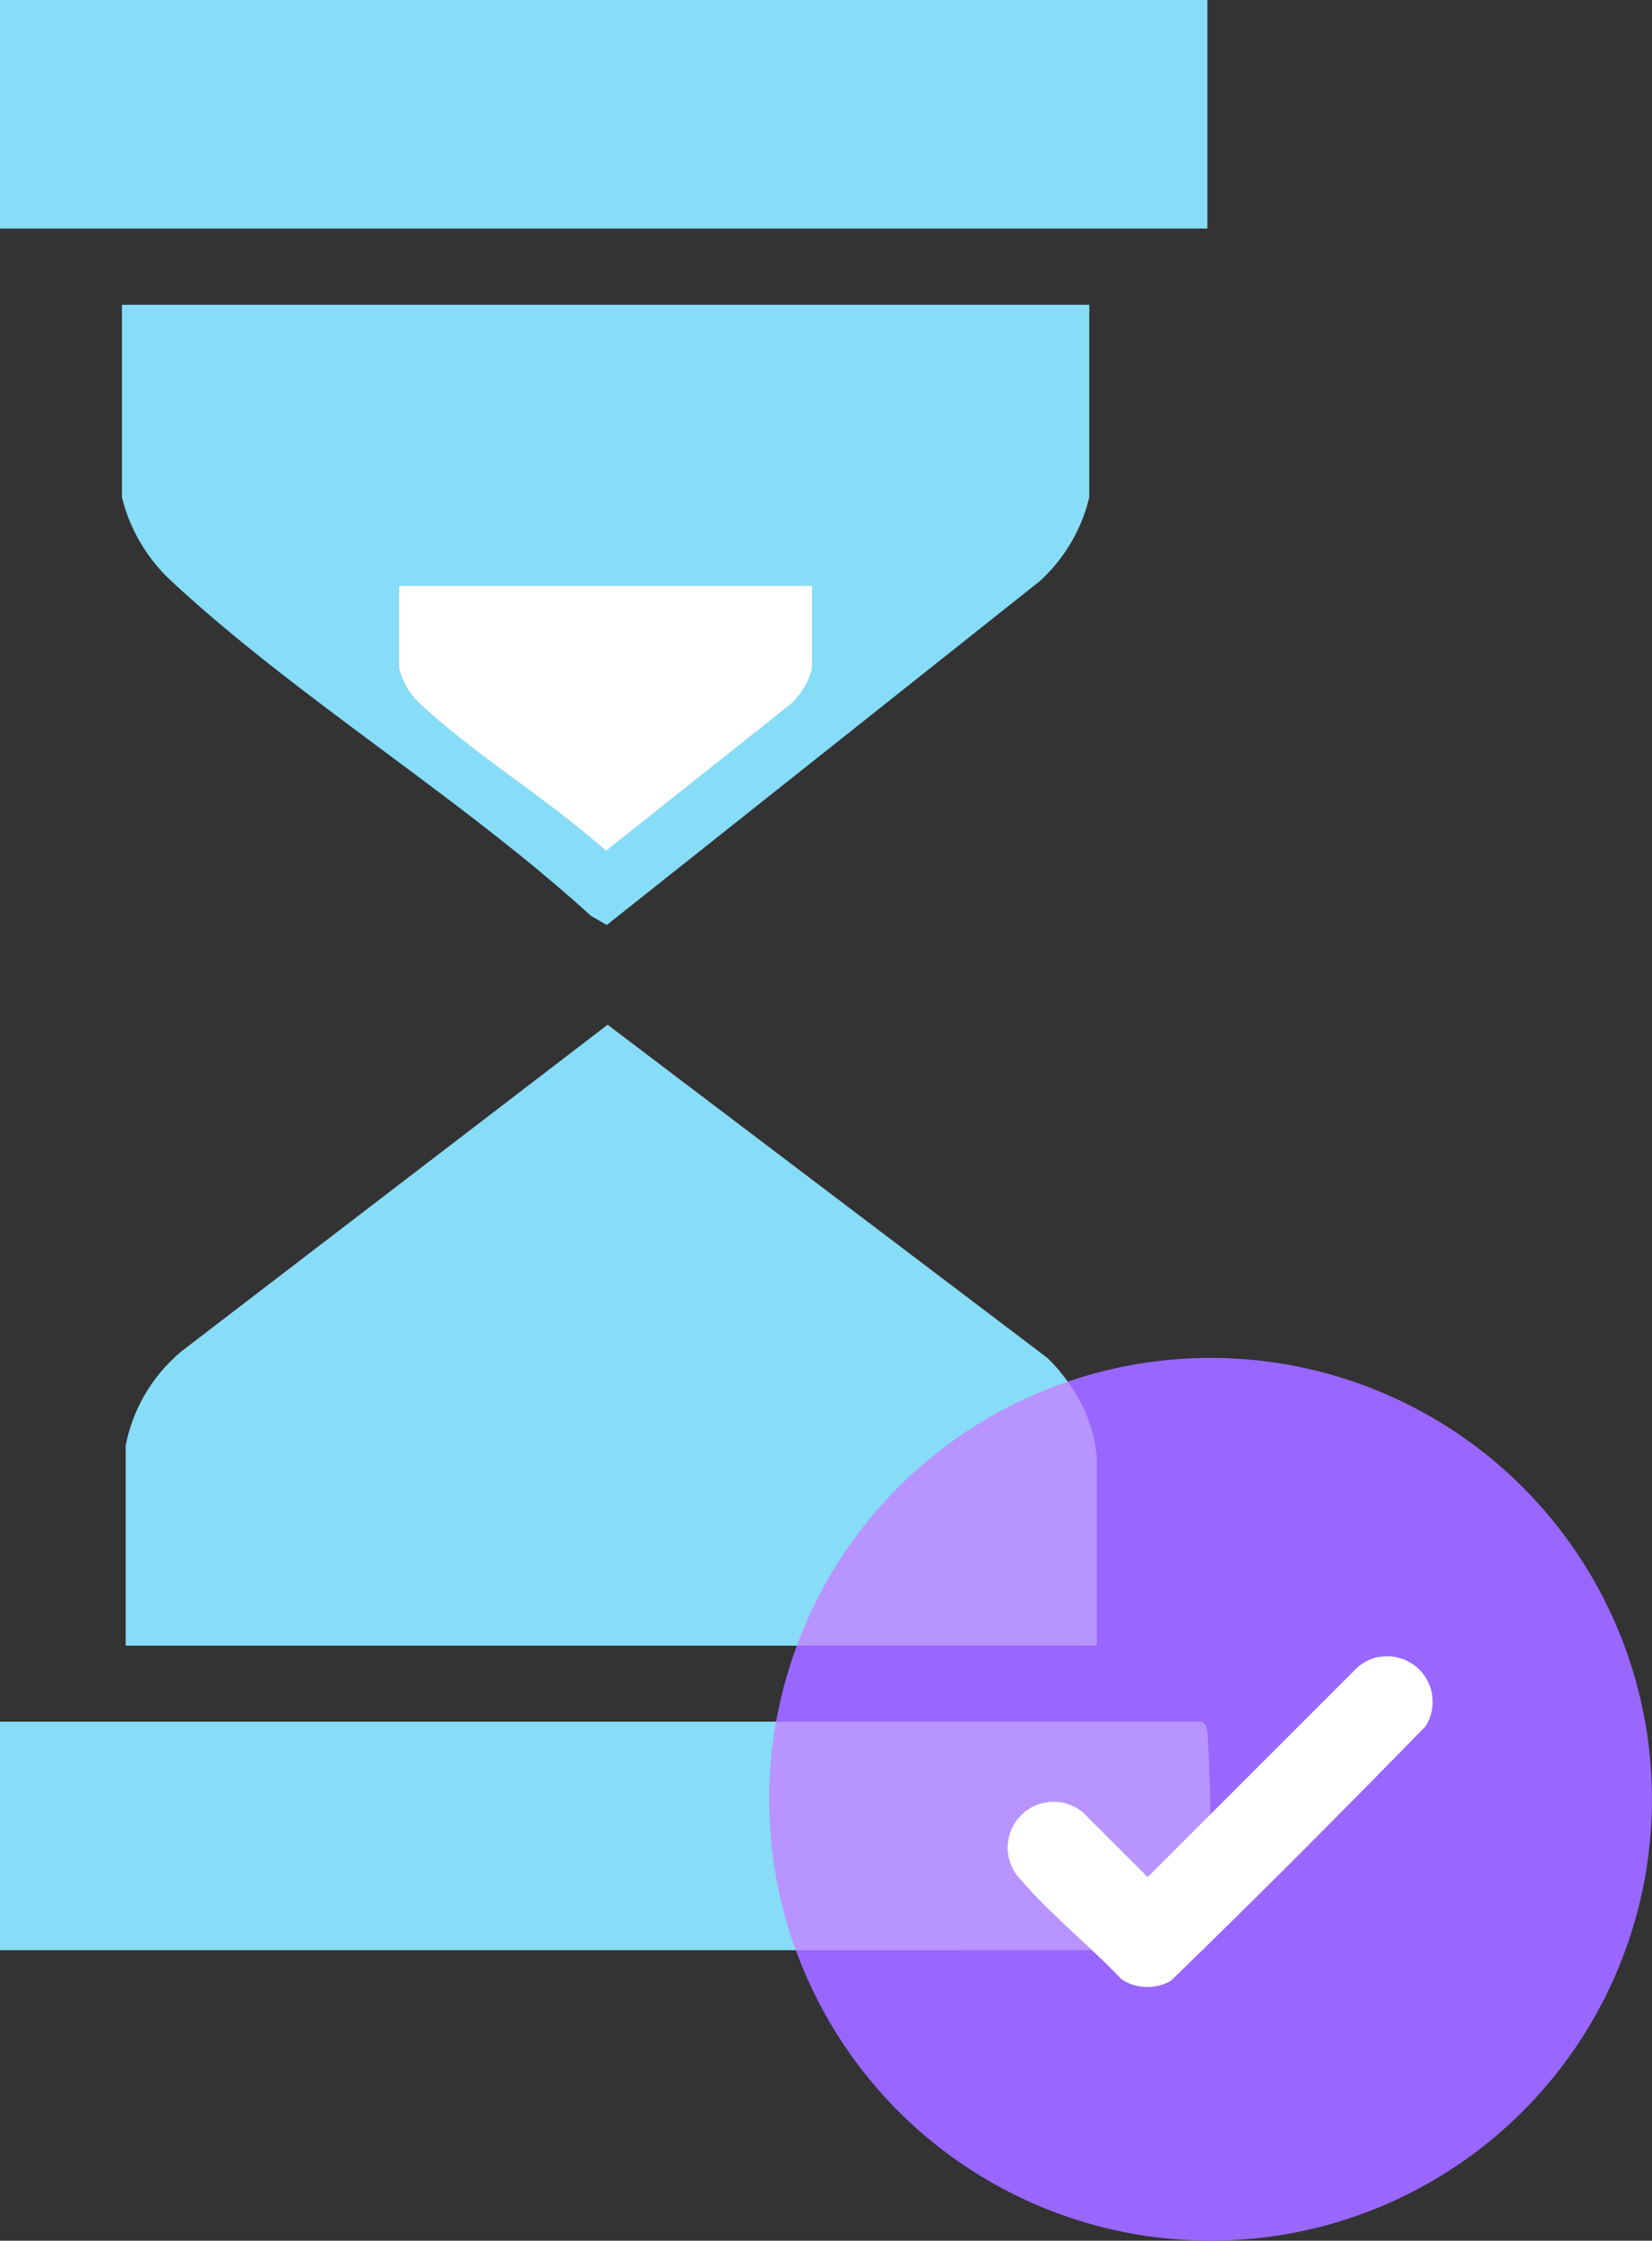 <svg xmlns="http://www.w3.org/2000/svg" width="47.896" height="64.958" viewBox="0 0 47.896 64.958">
  <rect x="0" y="0" width="47.896" height="64.958" fill="#333333" stroke="none"/>
  <g id="clock" transform="translate(-313.641 -2130.667)">
    <g id="Groupe_1104" data-name="Groupe 1104" transform="translate(313.641 2130.667)">
      <path id="Tracé_6458" data-name="Tracé 6458" d="M34.894,328.215H0V321.59H34.839c.158.1.152.22.171.381a47.56,47.56,0,0,1,0,5.643,1.051,1.051,0,0,1-.115.6" transform="translate(0 -271.678)" fill="#87dcf7"/>
      <path id="Tracé_6459" data-name="Tracé 6459" d="M51.637,209.4H23.479v-5.8a4.735,4.735,0,0,1,1.655-2.762L37.451,191.4,50.2,201.058a4.8,4.8,0,0,1,1.434,2.872Z" transform="translate(-19.835 -161.693)" fill="#87dcf7"/>
      <path id="Tracé_6460" data-name="Tracé 6460" d="M50.816,56.919V62.5a4.812,4.812,0,0,1-1.434,2.431L36.827,74.9l-.466-.269c-3.734-3.409-8.5-6.3-12.158-9.7a4.922,4.922,0,0,1-1.434-2.43V56.919Z" transform="translate(-19.234 -48.085)" fill="#87dcf7"/>
      <path id="Tracé_6462" data-name="Tracé 6462" d="M34.737,56.919V59.3a2.054,2.054,0,0,1-.612,1.037l-5.358,4.256c-1.792-1.57-3.825-2.8-5.388-4.256a2.1,2.1,0,0,1-.612-1.037v-2.38Z" transform="translate(-11.195 -39.932)" fill="#fff"/>
      <rect id="Rectangle_929" data-name="Rectangle 929" width="35.005" height="6.625" fill="#87dcf7"/>
    </g>
    <circle id="Ellipse_6" data-name="Ellipse 6" cx="12.796" cy="12.796" r="12.796" transform="translate(335.944 2170.032)" fill="#96f"/>
    <path id="Intersection_73" data-name="Intersection 73" d="M-4209.339,3673.162a12.767,12.767,0,0,1-.768-4.376,12.827,12.827,0,0,1,.2-2.249h12.338c.158.1.153.22.171.38a47.592,47.592,0,0,1,0,5.642,1.05,1.05,0,0,1-.116.6Zm.03-8.834a12.832,12.832,0,0,1,7.85-7.65,4.315,4.315,0,0,1,.849,2.184v5.466Z" transform="translate(4546.052 -1485.958)" fill="#fff" opacity="0.3"/>
    <g id="Groupe_1122" data-name="Groupe 1122" transform="translate(1.045 0.813)">
      <path id="Tracé_6505" data-name="Tracé 6505" d="M10.738.015a1.32,1.32,0,0,1,1.369,2.01C9.679,4.51,7.219,6.985,4.724,9.4A1.381,1.381,0,0,1,3.3,9.356C2.393,8.4,1.235,7.471.382,6.472A1.329,1.329,0,0,1,2.195,4.531L4.056,6.39,10.136.311a1.32,1.32,0,0,1,.6-.3" transform="translate(341.815 2177.88)" fill="#fff"/>
      <path id="Tracé_6505_-_Contour" data-name="Tracé 6505 - Contour" d="M3.6,9.134a1.037,1.037,0,0,0,.524.14.95.95,0,0,0,.445-.106c2.208-2.138,4.532-4.46,7.309-7.3A.969.969,0,0,0,11.894.9a.983.983,0,0,0-.873-.478,1.3,1.3,0,0,0-.173.012.975.975,0,0,0-.412.211L4.118,6.966l-2.1-2.1a1,1,0,0,0-.63-.236A.972.972,0,0,0,.72,6.3a20.962,20.962,0,0,0,1.649,1.65C2.784,8.334,3.213,8.733,3.6,9.134Z" transform="translate(341.754 2177.818)" fill="#fff"/>
    </g>
  </g>
</svg>
